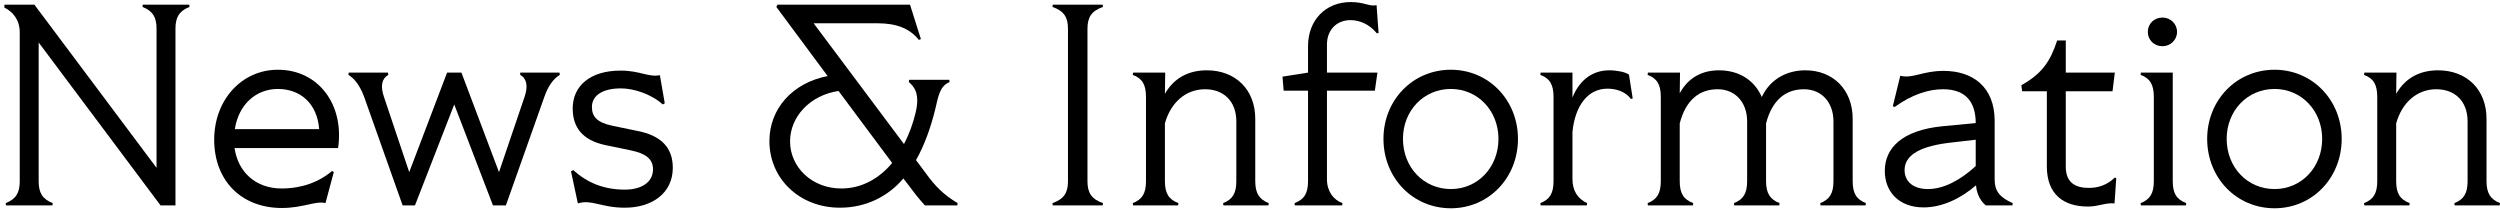 <?xml version="1.0" encoding="utf-8"?>
<!-- Generator: Adobe Illustrator 26.5.0, SVG Export Plug-In . SVG Version: 6.00 Build 0)  -->
<svg version="1.1" id="レイヤー_1" xmlns="http://www.w3.org/2000/svg" xmlns:xlink="http://www.w3.org/1999/xlink" x="0px"
	 y="0px" viewBox="0 0 523 44" style="enable-background:new 0 0 523 44;" xml:space="preserve">
<style type="text/css">
	.st0{enable-background:new    ;}
</style>
<g class="st0">
	<path d="M1.19,42.49c2.16-0.84,2.94-2.16,2.94-4.56V6.79c0-2.7-1.5-4.38-3.24-5.22l0.06-0.6h6.24l25.56,34.14V6.01
		c0-2.4-0.78-3.72-2.94-4.56l0.06-0.48h9.72l0.06,0.48c-2.16,0.84-2.94,2.16-2.94,4.56v36.96h-3.12L8.09,8.89v29.04
		c0,2.4,0.78,3.72,2.94,4.56l-0.06,0.48H1.25L1.19,42.49z"/>
	<path d="M44.81,29.23c0-8.34,5.76-14.64,13.32-14.64c8.52,0,13.92,7.32,12.6,16.38H49.07c0.72,5.04,4.44,8.46,9.84,8.46
		c2.04,0,6.6-0.3,10.56-3.66l0.36,0.24l-1.74,6.48c-1.98-0.54-4.68,1.02-9.12,1.02C50.39,43.51,44.81,37.69,44.81,29.23z
		 M66.77,27.01c-0.42-5.4-3.96-8.4-8.64-8.4c-4.62,0-8.22,3.3-9,8.4H66.77z"/>
	<path d="M72.89,15.67l0.06-0.48h8.22l0.06,0.48c-1.38,0.78-1.68,2.34-0.9,4.62l5.28,15.72l7.92-20.82h3l7.86,20.82l5.34-15.72
		c0.78-2.28,0.48-3.84-0.9-4.62v-0.48h8.22l0.06,0.48c-1.32,0.78-2.46,2.34-3.24,4.62l-8.04,22.68h-2.7l-8.1-21.12l-8.22,21.12
		h-2.58l-8.04-22.68C75.35,18.01,74.21,16.45,72.89,15.67z"/>
	<path d="M120.89,42.55l-1.44-6.72l0.48-0.24c2.94,2.64,6.36,4.08,10.8,4.08c3.42,0,5.88-1.5,5.88-4.26c0-2.1-1.44-3.3-4.68-3.96
		l-5.22-1.08c-4.86-1.02-6.9-3.72-6.9-7.68c0-4.68,3.6-7.92,10.02-7.92c4.08,0,5.82,1.44,8.22,0.96l1.02,5.88l-0.42,0.24
		c-2.46-2.22-6.12-3.36-8.76-3.36c-3.66,0-6.06,1.38-6.06,3.9c0,1.98,1.08,3.24,4.2,3.9l5.22,1.08c5.04,0.96,7.5,3.48,7.5,7.74
		c0,5.28-4.32,8.34-10.02,8.34C125.69,43.45,123.77,41.65,120.89,42.55z"/>
	<path d="M190,38.65l-1.02-1.32c-3.18,3.78-7.86,6.12-13.26,6.12c-8.52,0-14.76-6.12-14.76-13.92c0-6.78,4.8-12.18,12.18-13.62
		L162.41,1.45l0.24-0.48h27.72l2.28,7.2l-0.42,0.18c-1.92-2.4-4.68-3.48-8.64-3.48h-13.38l18.9,25.26c1.14-2.16,1.98-4.56,2.46-6.66
		c0.96-4.08-0.48-5.46-1.44-6.3l0.06-0.48h8.4l0.06,0.48c-2.04,0.84-2.34,2.88-3,5.7c-0.96,3.9-2.28,7.56-4.02,10.62l2.1,2.82
		c1.92,2.64,3.6,4.38,6.6,6.18l-0.06,0.48h-6.78C192.16,41.53,191.02,40.03,190,38.65z M176.02,39.43c4.38,0,8.04-2.22,10.62-5.34
		l-11.22-15.06c-6,0.9-10.14,5.4-10.14,10.56C165.29,34.93,169.79,39.43,176.02,39.43z"/>
	<path d="M220.18,42.49c2.4-0.84,3.24-2.16,3.24-4.56V6.01c0-2.4-0.84-3.72-3.24-4.56l0.06-0.48h10.44l0.06,0.48
		c-2.4,0.84-3.24,2.16-3.24,4.56v31.92c0,2.4,0.84,3.72,3.24,4.56l-0.06,0.48h-10.44L220.18,42.49z"/>
	<path d="M255.88,42.49c1.98-0.78,2.76-2.04,2.76-4.62V25.39c0-4.2-2.64-6.72-6.54-6.72c-4.08,0-7.2,2.82-8.4,7.14v12.06
		c0,2.58,0.78,3.84,2.82,4.62l-0.06,0.48h-9.42l-0.06-0.48c1.98-0.78,2.76-2.04,2.76-4.62V20.29c0-2.58-0.78-3.9-2.76-4.62
		l0.06-0.48h6.72l-0.06,4.44c1.98-3.48,5.16-4.92,8.76-4.92c6,0,10.14,4.02,10.14,10.14v13.02c0,2.58,0.84,3.84,2.82,4.62
		l-0.06,0.48h-9.42L255.88,42.49z"/>
	<path d="M270.82,42.49c2.04-0.78,2.82-2.04,2.82-4.62v-18.9h-5.1l-0.24-2.94l5.34-0.84V9.67c0-5.46,3.66-9.24,8.94-9.24
		c2.82,0,3.84,0.96,5.4,0.66l0.42,5.82l-0.36,0.06c-1.62-1.98-3.72-2.76-5.52-2.76c-2.94,0-4.92,2.1-4.92,5.1v5.88h10.56l-0.54,3.78
		H277.6v18.54c0,2.52,1.38,4.32,3.24,4.98l-0.06,0.48h-9.9L270.82,42.49z"/>
	<path d="M289.42,29.05c0-8.1,6.12-14.46,14.1-14.46c7.92,0,14.04,6.36,14.04,14.46c0,8.16-6.12,14.52-14.04,14.52
		C295.54,43.57,289.42,37.21,289.42,29.05z M303.52,39.55c5.64,0,9.96-4.56,9.96-10.5c0-5.88-4.32-10.44-9.96-10.44
		c-5.7,0-10.02,4.56-10.02,10.44C293.5,34.99,297.82,39.55,303.52,39.55z"/>
	<path d="M322.24,42.49c1.98-0.78,2.76-2.04,2.76-4.62V20.29c0-2.58-0.78-3.9-2.76-4.62l0.06-0.48h6.66v5.22
		c1.62-4.08,4.62-5.7,7.68-5.7c1.62,0,3.42,0.36,4.14,0.9l0.78,4.98l-0.36,0.12c-1.2-1.62-3.18-2.16-4.92-2.16
		c-4.14,0-6.78,3.6-7.32,9.06v9.84c0,2.52,1.14,4.14,3.06,5.04l-0.06,0.48h-9.66L322.24,42.49z"/>
	<path d="M380.8,42.49c1.98-0.78,2.76-2.04,2.76-4.62V25.39c0-3.96-2.46-6.72-6.18-6.72c-3.84,0-6.66,2.28-7.92,7.14v12.06
		c0,2.58,0.84,3.84,2.82,4.62l-0.06,0.48h-9.42l-0.06-0.48c1.98-0.78,2.76-2.04,2.76-4.62V25.39c0-3.96-2.46-6.72-6.18-6.72
		c-3.84,0-6.66,2.28-7.92,7.14v12.06c0,2.58,0.78,3.84,2.82,4.62l-0.06,0.48h-9.42l-0.06-0.48c1.98-0.78,2.76-2.04,2.76-4.62V20.29
		c0-2.58-0.78-3.9-2.76-4.62l0.06-0.48h6.72l-0.06,4.32c1.86-3.42,4.86-4.8,8.22-4.8c4.2,0,7.44,2.1,8.94,5.58
		c1.92-4.02,5.58-5.58,9.12-5.58c5.82,0,9.9,4.08,9.9,10.14v13.02c0,2.58,0.78,3.84,2.76,4.62l-0.06,0.48h-9.42L380.8,42.49z"/>
	<path d="M413.38,38.77c-3.18,2.76-7.08,4.62-10.98,4.62c-5.1,0-8.1-3.24-8.1-7.62c0-4.8,3.6-8.52,12.06-9.36l6.96-0.66
		c0-4.08-1.8-7.08-6.84-7.08c-3,0-6.48,1.08-10.14,3.72l-0.36-0.18l1.56-6.36c2.58,0.66,4.62-1.02,9.06-1.02
		c6.12,0,10.68,3.36,10.68,10.44v12.3c0,2.34,1.02,3.72,3.78,4.92L421,42.97h-5.58C414.64,42.31,413.56,40.99,413.38,38.77z
		 M403.3,39.55c3.3,0,6.72-1.8,10.02-4.8v-5.52l-5.7,0.66c-6.72,0.84-9.18,2.94-9.18,5.7C398.44,38.11,400.42,39.55,403.3,39.55z"/>
	<path d="M428.2,34.81V19.09h-5.16l-0.18-1.26c4.32-2.4,6.06-4.98,7.5-9.36h1.8v6.72h10.26l-0.48,3.9h-9.78v15.78
		c0,3.36,2.04,4.44,4.8,4.44c1.92,0,3.78-0.54,5.46-2.16l0.3,0.12l-0.36,5.28c-1.98-0.18-3.24,0.66-5.58,0.66
		C431.74,43.21,428.2,40.69,428.2,34.81z"/>
	<path d="M447.82,42.49c1.98-0.78,2.76-2.04,2.76-4.62V20.29c0-2.58-0.78-3.9-2.76-4.62l0.06-0.48h6.66v22.68
		c0,2.58,0.78,3.84,2.82,4.62l-0.06,0.48h-9.42L447.82,42.49z M452.38,3.67c1.68,0,3.06,1.32,3.06,3s-1.38,3-3.06,3
		c-1.74,0-3.06-1.32-3.06-3S450.64,3.67,452.38,3.67z"/>
	<path d="M461.74,29.05c0-8.1,6.12-14.46,14.1-14.46c7.92,0,14.04,6.36,14.04,14.46c0,8.16-6.12,14.52-14.04,14.52
		C467.86,43.57,461.74,37.21,461.74,29.05z M475.84,39.55c5.64,0,9.96-4.56,9.96-10.5c0-5.88-4.32-10.44-9.96-10.44
		c-5.7,0-10.02,4.56-10.02,10.44C465.82,34.99,470.14,39.55,475.84,39.55z"/>
	<path d="M513.46,42.49c1.98-0.78,2.76-2.04,2.76-4.62V25.39c0-4.2-2.64-6.72-6.54-6.72c-4.08,0-7.2,2.82-8.4,7.14v12.06
		c0,2.58,0.78,3.84,2.82,4.62l-0.06,0.48h-9.42l-0.06-0.48c1.98-0.78,2.76-2.04,2.76-4.62V20.29c0-2.58-0.78-3.9-2.76-4.62
		l0.06-0.48h6.72l-0.06,4.44c1.98-3.48,5.16-4.92,8.76-4.92c6,0,10.14,4.02,10.14,10.14v13.02c0,2.58,0.84,3.84,2.82,4.62
		l-0.06,0.48h-9.42L513.46,42.49z"/>
</g>
</svg>
